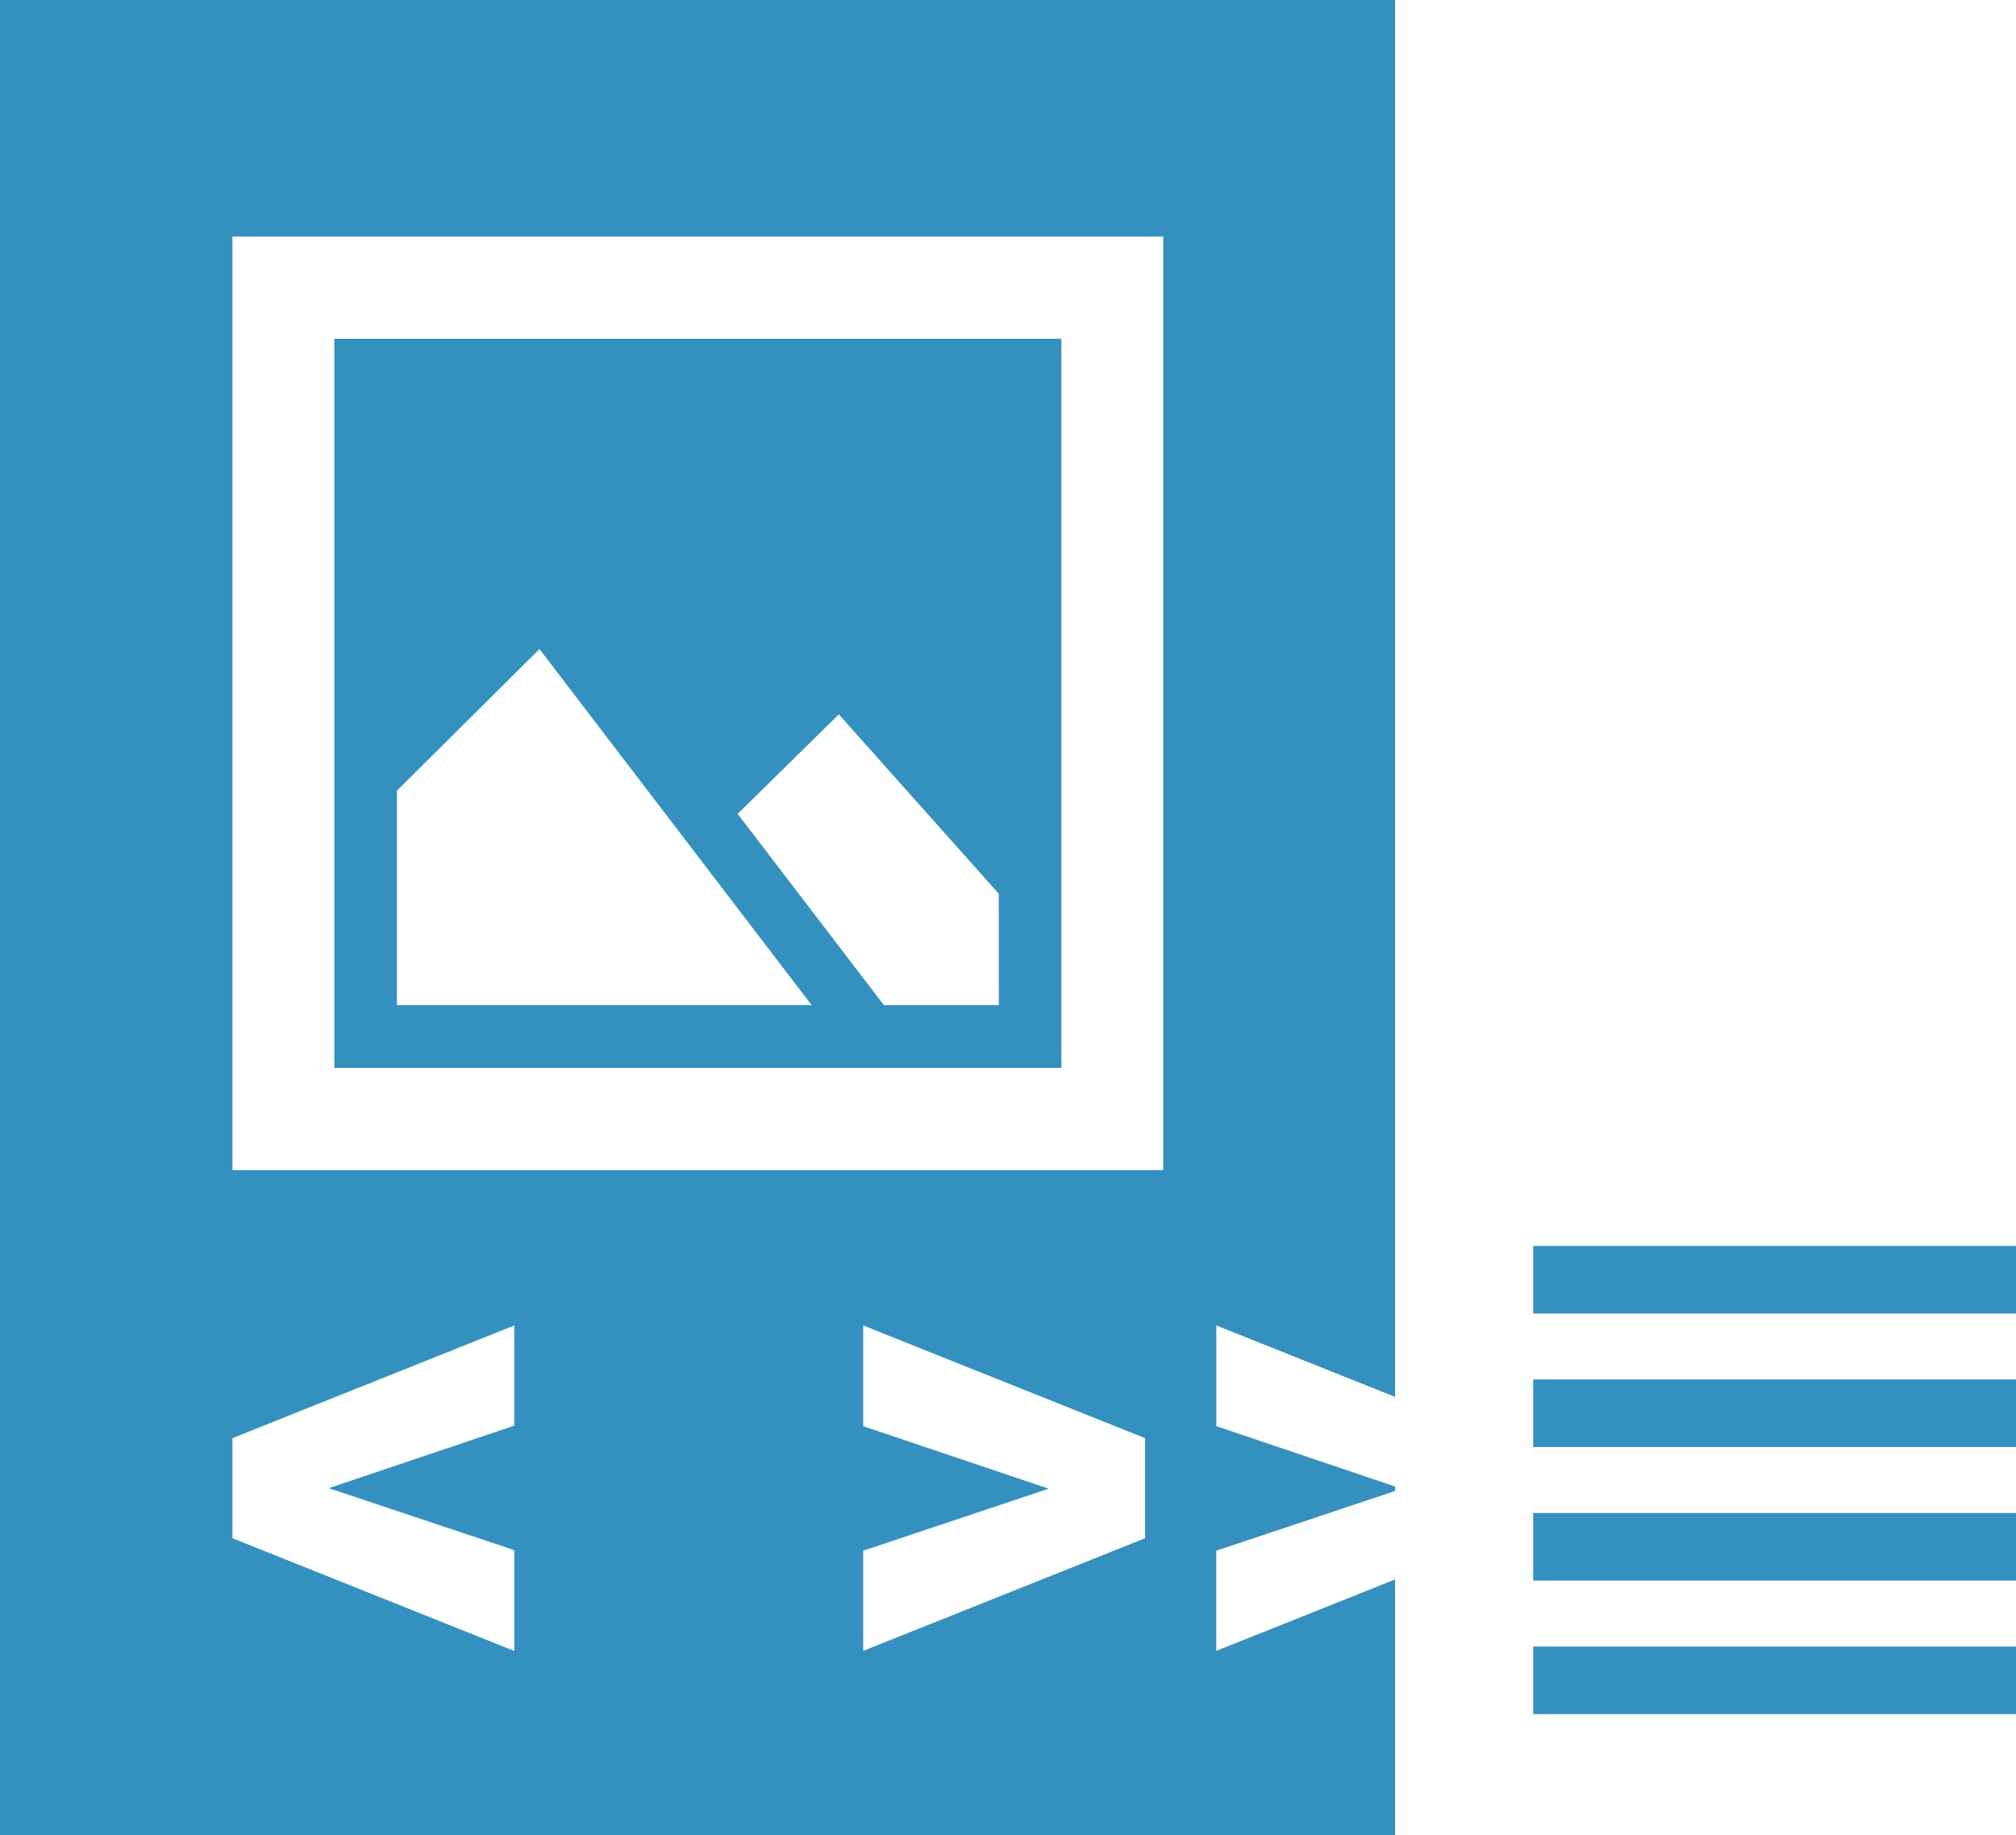 <?xml version="1.0" encoding="UTF-8"?>
<svg xmlns="http://www.w3.org/2000/svg" width="100" height="91" viewBox="0 0 100 91">
  <g>
    <g>
      <path d="M52.649,16.8H16.583V52.958H52.649ZM19.688,49.846V39.212l7.072-7.023,13.5,17.657Zm29.856,0h-5.7l-7.254-9.485,5.018-4.935,7.934,8.895Z" fill="#3491bf"/>
      <path d="M60.331,81.869V76.9L69.2,73.94v-.223l-8.866-2.992V65.732L69.2,69.274V0H0V91H69.2V78.327ZM25.509,70.7l-9.2,3.1,9.2,3.074v5L11.531,76.282V71.319l13.978-5.587ZM56.8,76.282,42.817,81.869V76.9l9.2-3.074-9.2-3.1V65.732L56.8,71.319Zm.9-18.256H11.531V11.733H57.7Z" fill="#3491bf"/>
    </g>
    <g>
      <rect x="76.051" y="68.409" width="23.949" height="3.352" fill="#3491bf"/>
      <rect x="76.051" y="61.787" width="23.949" height="3.352" fill="#3491bf"/>
      <rect x="76.051" y="75.031" width="23.949" height="3.352" fill="#3491bf"/>
      <rect x="76.051" y="81.654" width="23.949" height="3.352" fill="#3491bf"/>
    </g>
  </g>
</svg>

